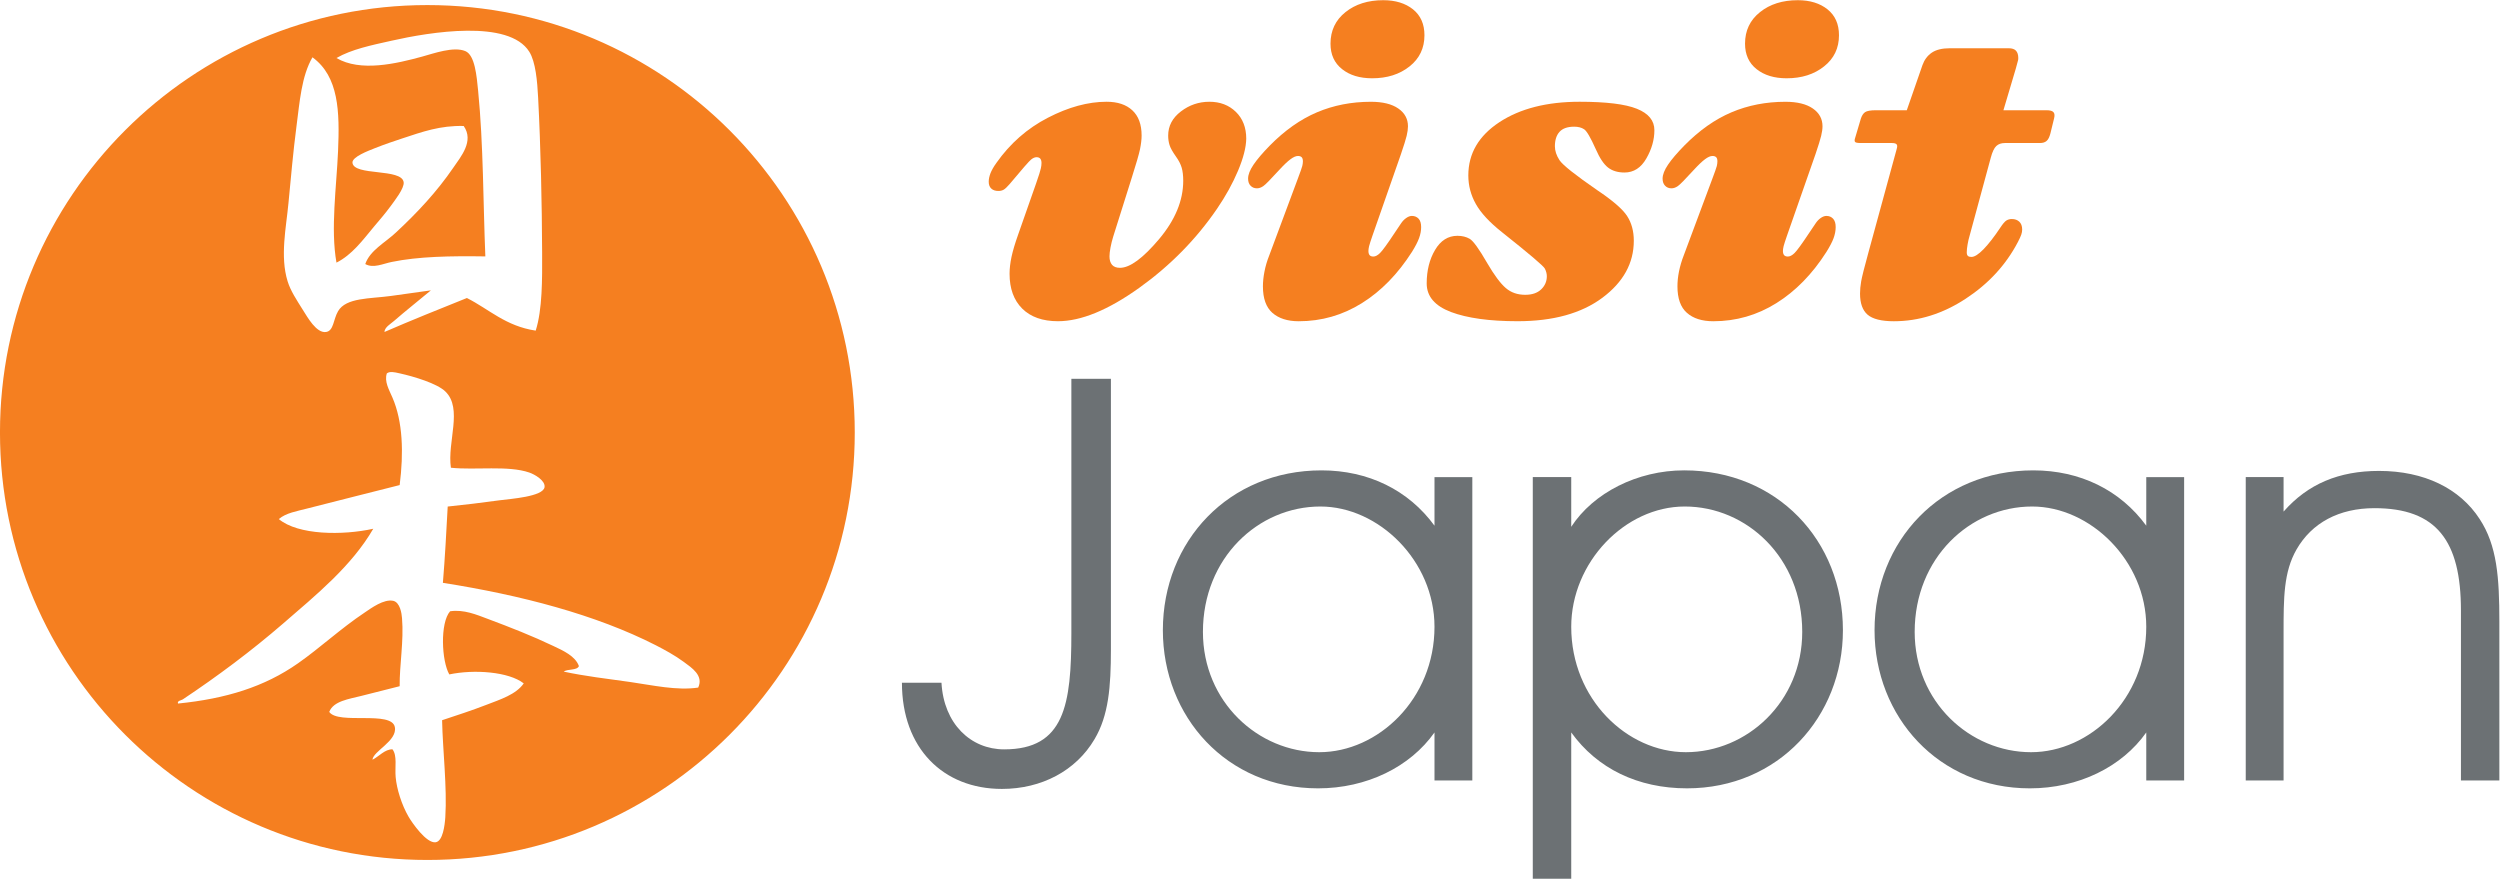<?xml version="1.0" encoding="UTF-8"?>
<svg version="1.1" viewBox="0 0 588.71 206.93" xmlns="http://www.w3.org/2000/svg">
<g transform="matrix(1.333 0 0 -1.333 0 206.93)">
<g transform="scale(.1)">
<path d="m1962.5 883.13v-477.95c0-65.918-4-116.79-28.95-158.68-32.9-55.898-93.78-87.828-163.59-87.828-103.8 0-176.64 71.808-176.64 187.62h69.86c4.01-72.84 51.85-117.75 110.73-117.75 106.76 0 118.73 78.789 118.73 205.53v449.06h69.86" fill="#6c7174"/>
<path d="m2332.6 657.57c-109.75 0-207.54-90.754-207.54-221.5 0-123.72 97.79-212.52 205.48-212.52 103.79 0 203.59 93.781 203.59 221.5 0 116.72-98.82 212.52-201.53 212.52zm-4.06-497.88c-161.59 0-274.26 126.74-274.26 279.35 0 157.69 116.67 282.38 280.27 282.38 82.85 0 153.69-34.907 199.58-97.739v85.836h66.83v-535.87h-66.83v84.801c-42.91-60.879-119.71-98.762-205.59-98.762" fill="#6c7174"/>
<path d="m2978.2 223.56c107.8 0 205.58 88.8 205.58 212.52 0 130.74-97.78 221.5-207.58 221.5-105.75 0-200.5-98.765-200.5-212.52 0-127.72 98.76-221.5 202.5-221.5zm-202.5 485.97v-87.832c38.9 59.903 116.67 99.735 199.52 99.735 163.65 0 280.43-123.71 280.43-282.38 0-152.61-113.8-279.35-275.45-279.35-86.81 0-158.61 34.961-204.5 98.762v-258.46h-67.92v709.53h67.92" fill="#6c7174"/>
<path d="m3589.9 657.57c-109.75 0-207.49-90.754-207.49-221.5 0-123.72 97.74-212.52 205.59-212.52 103.74 0 203.53 93.781 203.53 221.5 0 116.72-98.81 212.52-201.63 212.52zm-3.96-497.88c-161.58 0-274.42 126.74-274.42 279.35 0 157.69 116.79 282.38 280.44 282.38 82.79 0 153.63-34.907 199.57-97.739v85.836h66.89v-535.87h-66.89v84.801c-42.85-60.879-119.76-98.762-205.59-98.762" fill="#6c7174"/>
<path d="m4034.1 709.53v-60.941c42.97 48.926 97.84 71.867 168.63 71.867 79.82 0 142.71-30.953 177.66-84.851 30.91-46.868 34.91-103.69 34.91-181.56v-280.38h-67.87v300.35c0 122.73-42.91 180.64-152.72 180.64-62.77 0-110.72-25.968-137.66-72.835-22.95-39.942-22.95-85.833-22.95-147.74v-260.41h-66.83v535.87h66.83" fill="#6c7174"/>
<path d="m1798.4 1137.3 31.98 91.13c4.87 14.07 7.68 22.84 8.33 26.41 0.82 3.52 1.19 6.72 1.19 9.63 0 3.41-0.81 5.96-2.21 7.69-1.47 1.68-3.64 2.49-6.56 2.49s-6.06-1.3-9.46-4c-3.41-2.6-16.13-17.22-38.21-43.63-4.44-5.09-7.9-8.38-10.55-9.84s-5.74-2.17-9.09-2.17c-5.36 0-9.53 1.36-12.56 4.17-3.08 2.75-4.6 6.87-4.6 12.17 0 4.66 1.08 9.64 3.09 14.94 2.1 5.3 5.52 11.42 10.39 18.18 24.29 34.48 54.6 61.1 91.02 79.88 36.37 18.83 71 28.25 103.69 28.25 19.48 0 34.63-5.04 45.51-15.15 10.88-10.07 16.39-24.9 16.39-44.6 0-6.82-0.97-14.93-2.86-24.24-2-9.36-6.88-26.19-14.61-50.44l-32.74-103.9c-1.95-6.33-3.52-12.72-4.77-19.16-1.19-6.38-1.78-11.68-1.78-15.8 0-6.39 1.56-11.26 4.54-14.82 3.03-3.47 7.69-5.25 14.02-5.25 17.48 0 40.43 16.83 69 50.64 28.41 33.77 42.7 68.14 42.7 103.15 0 9.2-0.92 16.94-2.71 23.11-1.84 6.17-5.14 12.71-10.01 19.48-6.06 8.55-9.9 15.37-11.47 20.62-1.62 5.25-2.39 10.77-2.39 16.61 0 16.99 7.47 31.17 22.41 42.59 14.88 11.42 31.71 17.16 50.38 17.16 18.95 0 34.52-5.95 46.76-17.86 12.23-11.91 18.35-27.71 18.35-47.36-0.23-15.3-5.09-34.19-14.5-56.65-9.48-22.46-21.88-44.92-37.13-67.21-36.91-53.96-82.75-100.5-137.51-139.73-54.87-39.18-102.72-58.883-143.47-58.883-27.16 0-48.22 7.473-63.15 22.293-14.88 14.83-22.35 35.34-22.35 61.59 0 9.2 1.19 19.16 3.47 29.87 2.32 10.72 6.11 23.59 11.47 38.64" fill="#f57f20"/>
<path d="m2516.4 1490.1c0-22.78-8.77-41.18-26.35-55.09-17.64-14.02-39.67-20.95-66.08-20.95-21.86 0-39.56 5.37-53.13 16.19-13.65 10.82-20.41 25.76-20.41 44.96 0 23.06 8.82 41.62 26.41 55.69 17.53 14.07 39.83 21.11 66.77 21.11 21.6 0 39.13-5.41 52.61-16.18 13.42-10.83 20.18-26.03 20.18-45.73zm-41.56-210.13-50.17-143.57c-3.13-8.99-5.13-15.27-6.05-18.84-0.82-3.46-1.19-6.38-1.19-8.5 0-3.18 0.64-5.57 1.94-7.3 1.36-1.74 3.63-2.6 6.77-2.6 3.62 0 7.57 2.06 11.8 6.23 4.26 4.11 13.09 16.23 26.4 36.41l10.5 15.65c2.71 4.11 5.85 7.41 9.37 9.79 3.51 2.49 6.81 3.68 10.01 3.68 4.81 0 8.76-1.68 11.85-4.92 2.97-3.3 4.48-8.18 4.48-14.73 0-6.32-1.18-12.82-3.62-19.47-2.43-6.71-6.65-14.89-12.71-24.57-25-39.13-54.45-69.22-88.43-90.43-33.99-21.214-71.16-31.933-111.43-31.933-19.85 0-35.33 4.977-46.59 14.832-11.15 9.851-16.72 25.431-16.72 46.801 0 8.23 0.92 17 2.75 26.25 1.74 9.2 4.6 18.84 8.56 28.79l49.83 133.78c4.83 12.82 7.64 20.78 8.4 23.81 0.71 3.03 1.08 5.85 1.08 8.23 0 3.41-0.77 5.84-2.16 7.25-1.53 1.52-3.68 2.22-6.61 2.22-3.63 0-7.95-1.9-13.04-5.69-5.14-3.73-11.9-10.17-20.46-19.47-14.77-16.24-24.02-25.66-27.81-28.15-3.79-2.59-7.47-3.84-11.05-3.84-4.65 0-8.38 1.52-11.31 4.6-2.92 3.03-4.38 7.14-4.38 12.5 0 7.09 3.25 15.32 9.64 24.74 6.49 9.52 15.97 20.66 28.57 33.54 26.46 26.9 54.28 46.54 83.56 58.94 29.23 12.39 60.93 18.56 95.13 18.56 20.89 0 37.02-3.95 48.43-11.86 11.43-7.89 17.11-18.4 17.11-31.54 0-4.61-0.76-10.18-2.33-16.78-1.62-6.49-4.92-17.32-10.12-32.41" fill="#f57f20"/>
<path d="m2593.9 1242.5c0 38.64 18.34 69.97 54.97 94.06 36.64 24.02 83.89 36.04 141.63 36.04 46.81 0 80.52-4.11 101.15-12.39 20.67-8.28 30.95-20.89 30.95-37.88 0-16.78-4.71-33.4-14.22-49.95-9.43-16.46-22.31-24.79-38.6-24.79-11.8 0-21.53 2.92-29.05 8.76-7.53 5.85-14.84 16.78-21.82 32.8-9.03 20.19-15.8 31.82-20.45 34.85-4.6 3.03-10.39 4.55-17.43 4.55-11.9 0-20.56-3.03-26.02-9.1-5.47-6.05-8.18-14.55-8.18-25.53 0-8.02 2.71-16.19 8.18-24.58 5.46-8.33 27.7-26.08 66.77-53.03 27.17-18.18 44.7-33.39 52.6-45.51 7.91-12.17 11.86-26.79 11.86-43.78 0-39.56-18.57-73.17-55.53-100.71-37.01-27.547-86.91-41.403-149.8-41.403-49.78 0-88.9 5.465-117.58 16.243-28.58 10.82-42.97 27.65-42.97 50.48 0 22.84 4.97 42.59 14.76 59.15 9.86 16.67 23 25.01 39.56 25.01 8.24 0 15.43-1.73 21.6-5.3 6.22-3.52 16.61-17.92 31.17-43.19 12.34-21.11 23.22-35.72 32.58-43.73 9.25-8.01 20.72-12.01 34.36-12.01 12.13 0 21.54 3.19 28.25 9.63 6.65 6.39 9.96 14.18 9.96 23.16 0 4.33-1.19 8.88-3.46 13.42-2.28 4.66-27.49 26.03-75.5 64.18-22.08 17.48-37.56 34.1-46.38 49.9-8.92 15.8-13.36 32.68-13.36 50.65" fill="#f57f20"/>
<path d="m3248.7 1490.1c0-22.78-8.76-41.18-26.41-55.09-17.59-14.02-39.61-20.95-66.02-20.95-21.86 0-39.56 5.37-53.2 16.19-13.58 10.82-20.34 25.76-20.34 44.96 0 23.06 8.76 41.62 26.41 55.69 17.52 14.07 39.82 21.11 66.77 21.11 21.59 0 39.08-5.41 52.55-16.18 13.48-10.83 20.24-26.03 20.24-45.73zm-41.51-210.13-50.21-143.57c-3.15-8.99-5.15-15.27-6.07-18.84-0.81-3.46-1.25-6.38-1.25-8.5 0-3.18 0.66-5.57 2.01-7.3 1.35-1.74 3.63-2.6 6.76-2.6 3.58 0 7.58 2.06 11.8 6.23 4.23 4.11 13.05 16.23 26.42 36.41l10.54 15.65c2.71 4.11 5.73 7.41 9.26 9.79 3.52 2.49 6.87 3.68 10.01 3.68 4.87 0 8.82-1.68 11.85-4.92 3.03-3.3 4.55-8.18 4.55-14.73 0-6.32-1.24-12.82-3.63-19.47-2.44-6.71-6.72-14.89-12.77-24.57-24.95-39.13-54.44-69.22-88.43-90.43-33.98-21.214-71.1-31.933-111.37-31.933-19.92 0-35.44 4.977-46.6 14.832-11.2 9.851-16.72 25.431-16.72 46.801 0 8.23 0.86 17 2.71 26.25 1.85 9.2 4.65 18.84 8.54 28.79l49.91 133.78c4.81 12.82 7.62 20.78 8.39 23.81 0.7 3.03 1.02 5.85 1.02 8.23 0 3.41-0.7 5.84-2.16 7.25-1.46 1.52-3.68 2.22-6.6 2.22-3.57 0-7.96-1.9-13.05-5.69-5.08-3.73-11.85-10.17-20.4-19.47-14.77-16.24-24.08-25.66-27.81-28.15-3.8-2.59-7.47-3.84-11.15-3.84-4.6 0-8.34 1.52-11.26 4.6-2.92 3.03-4.39 7.14-4.39 12.5 0 7.09 3.26 15.32 9.64 24.74 6.44 9.52 15.97 20.66 28.57 33.54 26.47 26.9 54.28 46.54 83.56 58.94 29.28 12.39 60.99 18.56 95.19 18.56 20.84 0 37.02-3.95 48.44-11.86 11.41-7.89 17.09-18.4 17.09-31.54 0-4.61-0.81-10.18-2.38-16.78-1.56-6.49-4.92-17.32-10.01-32.41" fill="#f57f20"/>
<path d="m3368.5 1357.6 27.66 79.71c3.41 9.46 8.87 16.83 16.5 22.02 7.69 5.2 18.29 7.79 31.88 7.79h103.79c6.06 0 10.34-1.41 13.04-4.33 2.71-2.92 4.07-7.3 4.07-13.09 0-0.97-0.12-2.05-0.23-3.14-0.17-1.03-1.51-6.22-4.16-15.42l-21.86-73.54h76.14c6.28 0 10.33-1.14 12.27-3.42 2.02-2.32 2.34-5.84 1.15-10.66l-6.55-26.78c-1.68-6.56-3.95-10.99-6.76-13.38-2.77-2.43-6.71-3.67-11.85-3.67h-61.81c-6.33 0-11.41-1.74-15.15-5.25-3.79-3.52-6.99-10.28-9.69-20.29l-37.77-139.2c-1.24-4.1-2.38-8.92-3.3-14.39-0.97-5.52-1.46-10.17-1.46-14.07 0-2.92 0.7-5.03 1.99-6.22 1.31-1.25 3.42-1.79 6.34-1.79 5.36 0 12.45 4.49 21.38 13.64 8.76 9.09 18.61 21.65 29.27 37.67 4.6 7.03 8.29 11.36 11.1 13.09 2.81 1.68 5.96 2.55 9.58 2.55 5.41 0 9.73-1.57 13.14-4.72 3.36-3.19 5.09-7.78 5.09-13.85 0-2.92-0.54-5.95-1.62-9.09s-3.09-7.58-6.01-13.1c-21.11-40.31-51.84-73.7-92.26-100.11-40.37-26.457-82.7-39.723-126.86-39.723-21.85 0-37.28 3.899-46.27 11.524-8.92 7.629-13.41 20.139-13.41 37.399 0 6.55 0.65 13.75 2 21.54s5.63 24.94 12.94 51.41l49.83 182.43c1.19 3.95 1.19 6.65-0.16 8.22s-4.22 2.33-8.61 2.33h-55.3c-5.58 0-8.77 0.75-9.64 2.16-0.86 1.51-0.8 3.68 0.22 6.6l10.17 34.31c1.74 5.31 4.17 9.1 7.42 11.42 3.3 2.28 9.8 3.42 19.54 3.42h54.22" fill="#f57f20"/>
<path d="m1233.4 337.69c-37.71-5.632-80.79 4.219-120.08 9.848-40.37 5.68-80.58 10.391-117.38 18.34 6.709 5.199 23.489 1.633 26.739 9.801-6.17 17.59-27.766 27.332-45.251 35.55-37.445 17.86-75.922 32.911-115.8 47.84-19.86 7.418-42.215 17-66.508 13.418-18.024-20.558-15.043-87.879-1.407-111.53 43.997 9.258 105.04 4.809 131.5-15.859-13.585-19.75-41.832-28.52-66.457-38.043-25.265-9.789-52.273-18.559-77.761-27 1.078-53.039 9.039-118.3 5.679-171.45-0.972-14.5-4.382-42.199-16.933-44.16-16.399-2.59-42.219 35.07-48.113 45.36-11.903 20.5-20.832 48.703-22.676 69.863-1.567 17.59 3.086 37.609-5.625 48.969-13.586 0.218-23.813-12.661-35.336-18.403 1.238 15.434 44.101 33.121 39.555 57.582-5.52 29.821-100.06 3.852-115.92 26.899 7.308 19.16 34.636 22.679 56.55 28.25 22.672 5.793 46.977 11.742 67.86 17.152-0.375 37.719 7.531 79.93 4.172 120.14-0.598 8.668-3.625 27.929-15.481 30.687-16.609 3.621-38.906-12.82-50.863-20.937-41.836-27.93-78.363-62.032-117.38-89.41-59.152-41.5-127.11-62.551-212.03-71.114-1.946 5.043 5.961 5.633 8.5 7.371 61.097 40.692 121.54 85.879 176.69 133.56 58.719 50.859 121.61 101.94 159.75 167.86-54.222-12.015-132.8-11.363-166.84 17.102 12.559 10.926 32.688 14.066 49.52 18.5 53.359 13.914 110.29 27.711 163.96 41.562 7.203 56.934 5.629 112.02-12.711 154.45-6.063 14.075-14.774 28.676-9.906 42.914 5.41 3.899 12.882 2.219 22.617 0 25.547-5.679 66.133-17.859 80.636-31.984 31.336-30.082 3.145-88.961 9.852-134.75 43.566-4.551 101.14 4.437 138.54-8.496 9.363-3.199 28.516-14.125 26.949-25.762-2.437-16.933-60.613-20.73-79.176-23.215-33.609-4.652-61.042-7.847-91.941-11.093-2.434-45.297-4.816-90.536-8.496-134.76 138-21.742 270.26-56.274 376.11-110.28 15.64-8.07 33.38-17.589 49.4-29.39 14.02-10.391 35.5-24.031 25.49-45.399zm-723.91 854.87c4.328 45.25 8.437 91.95 14.176 135.95 5.789 44 8.816 88.96 28.304 122.63 46.594-33.99 48.219-96.01 45.238-165.5-2.757-63.63-13.421-137.66-2.812-197.25 27.492 14.02 45.293 38.32 66.348 63.7 8.765 10.5 19.101 22.08 29.761 36.69 6.172 8.6 24.082 31.01 22.571 41.72-3.356 24.95-87.996 10.55-90.43 34.32-1.031 10.43 28.41 21.26 39.555 25.75 18.722 7.41 32.797 12.02 48.004 17.1 36.472 12.02 67.16 23.11 108.94 22.13 18.777-26.84-5.301-54.43-18.289-73.59-29.332-42.87-63.863-79.77-101.91-115.05-19.211-17.91-45.348-31.18-53.68-55.26 14.176-8.06 31.332 0.6 46.699 3.69 46.817 9.68 103.8 10.76 165.43 9.79-3.836 91.46-3.356 197.96-12.774 292.82-2.543 25.66-5.57 62.84-22.617 69.87-20.726 8.66-55.902-4.18-76.355-9.75-45.676-12.5-108.99-27.48-151.26-2.48 26.676 15.47 61.91 22.67 97.57 30.63 67.485 15.26 207 38.2 243.09-19.59 11.199-17.8 14.121-52.12 15.582-80.85 4.602-87.56 6.715-187.24 7.09-274.48 0.215-45.78 0.488-100.23-11.363-137.3-53.309 8.066-81.985 37.666-121.55 57.636-48.977-19.7-98.008-39.288-145.68-60.019 0.594 8.606 10.391 13.805 17.047 19.59 20.074 17.489 43.832 36.209 65.043 53.959-25.809-3.46-47.293-6.61-70.727-9.9-36.742-5.04-79.222-2.66-93.297-26.96-8.496-14.497-7.468-34.681-21.21-36.689-16.942-2.547-32.797 26.141-41.024 39.129-10.98 17.54-21.644 33.55-26.836 50.33-13.695 44.16-2.496 95.46 1.352 137.23zm245.52 350.84c-417.02 0-755.04-338.17-755.04-755.08 0-416.86 338.01-755.14 755.04-755.14 416.96 0 754.98 338.28 754.98 755.14 0 416.91-338.01 755.08-754.98 755.08" fill="#f57f20"/>
</g>
</g>
</svg>
